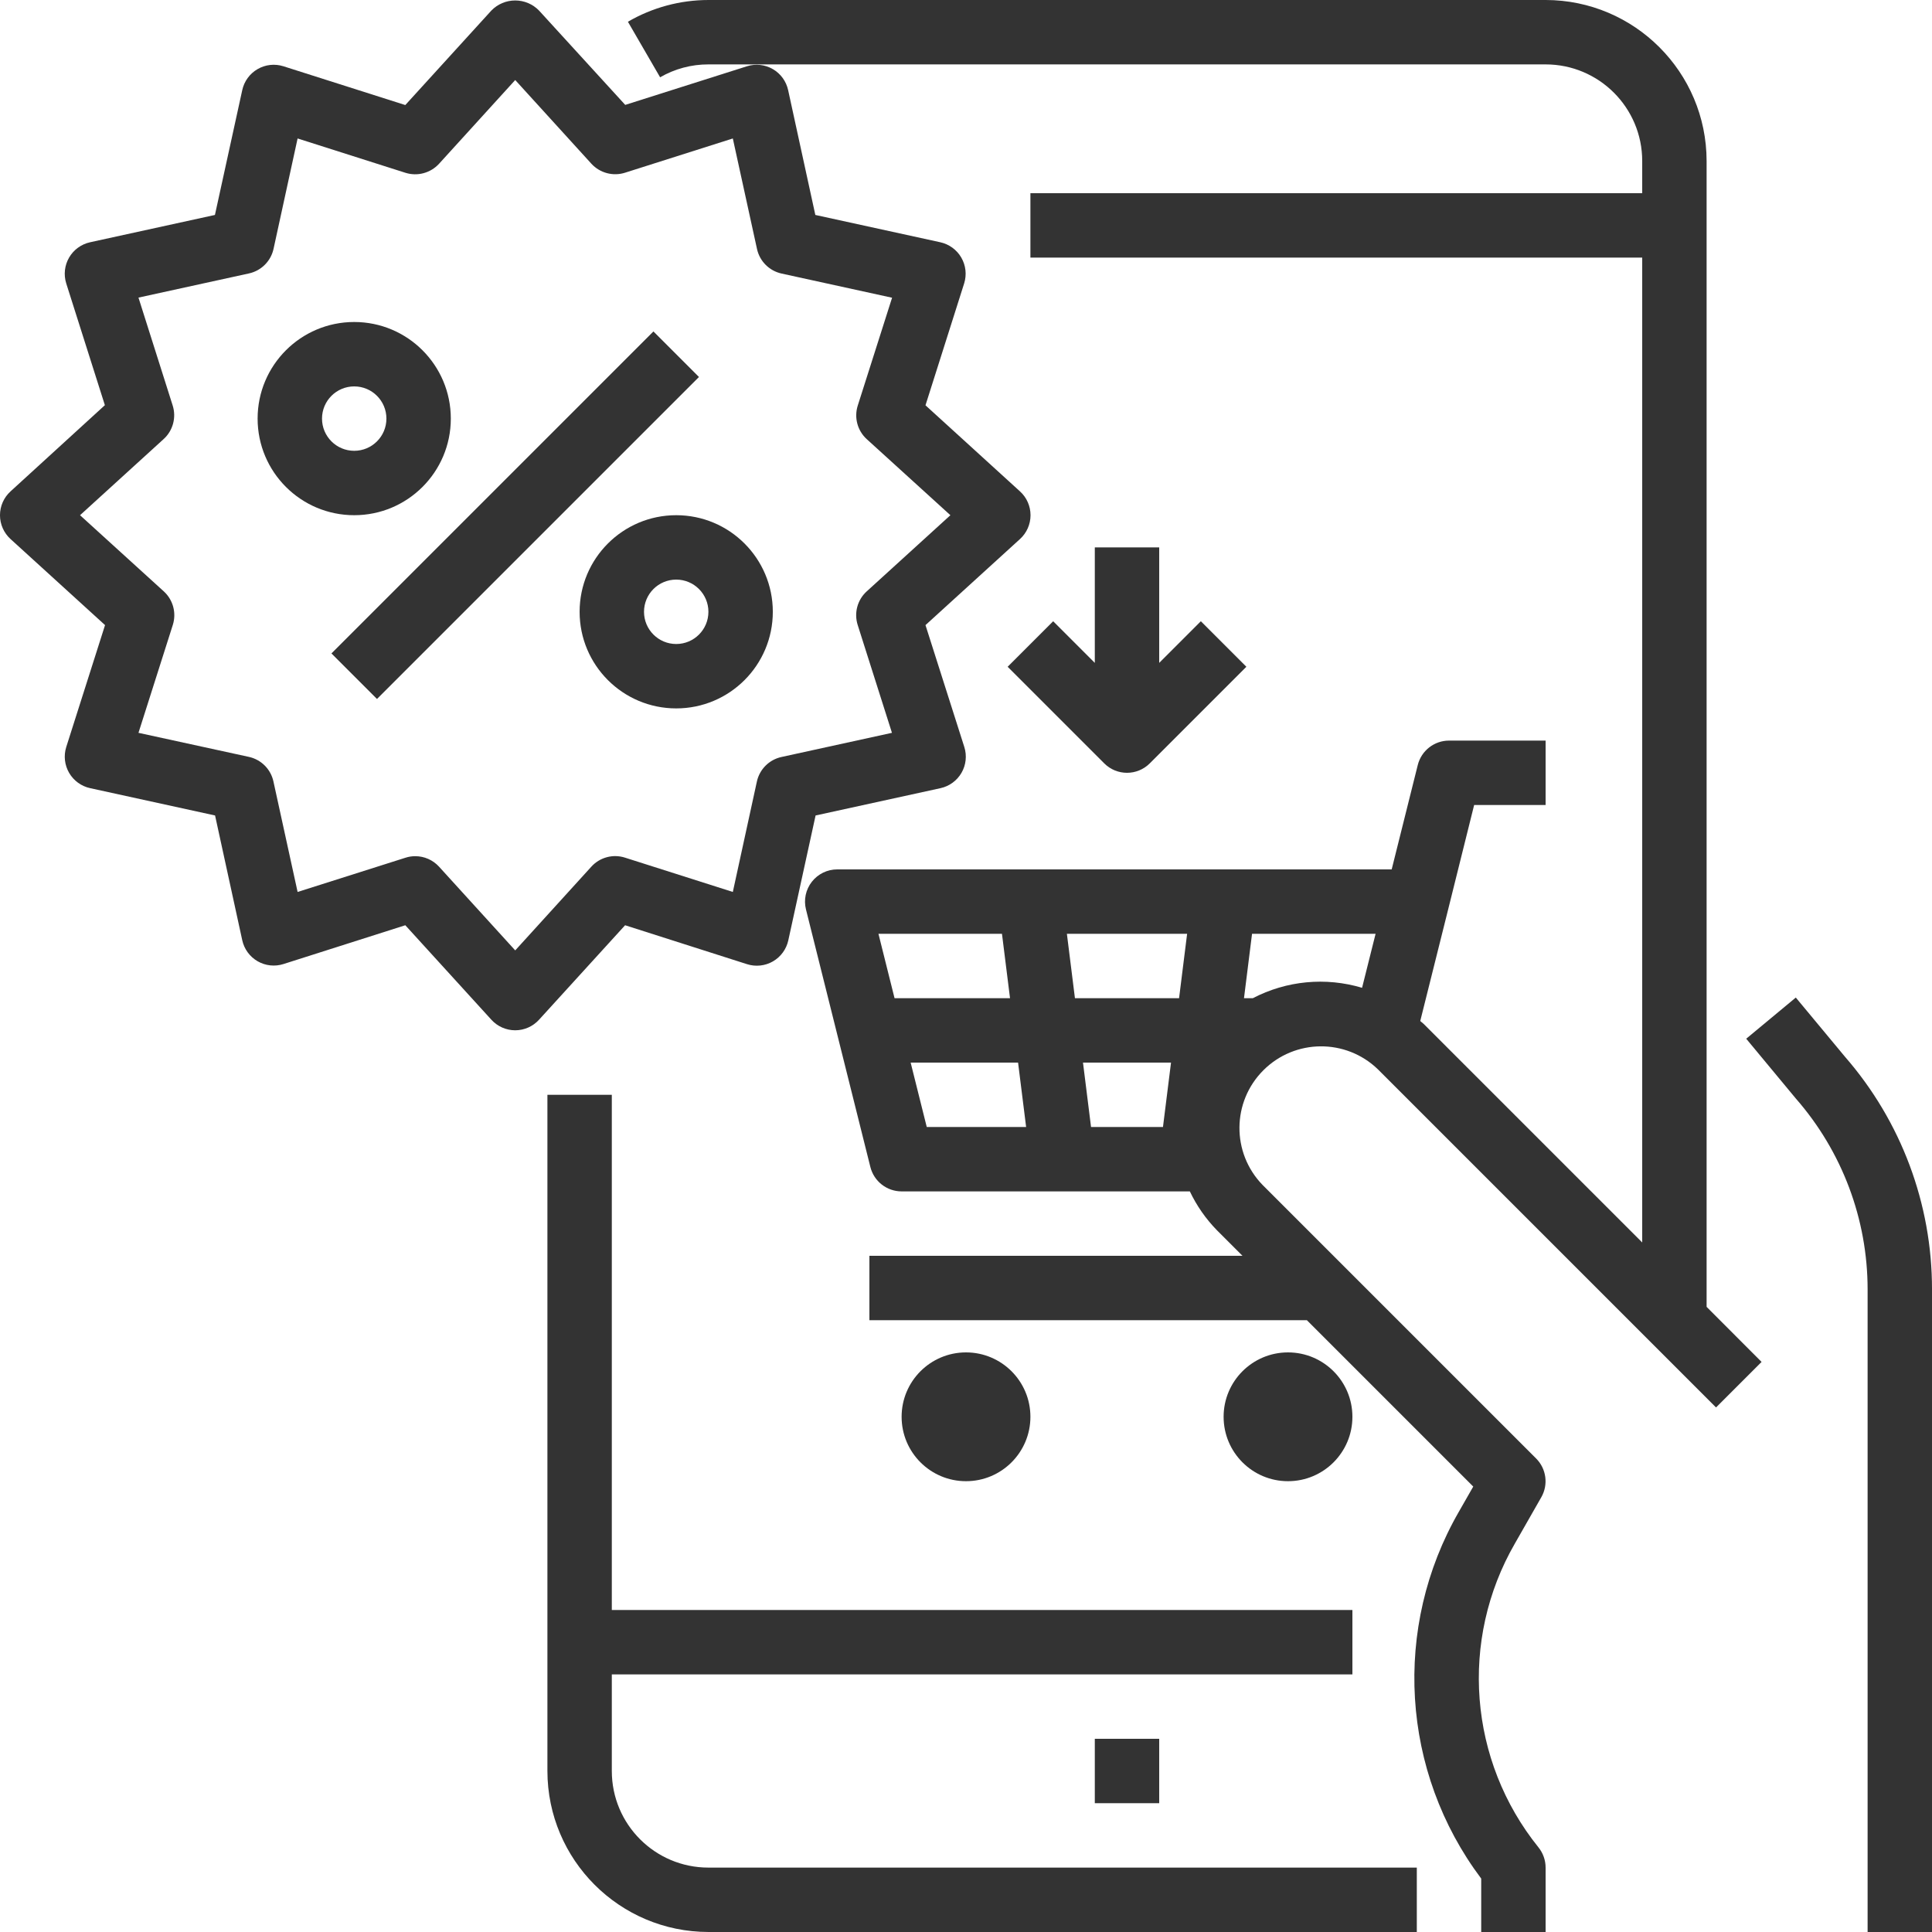<?xml version="1.0"?>
<svg xmlns="http://www.w3.org/2000/svg" height="512px" viewBox="0 0 480.002 480" width="512px" class=""><g><path d="m384.004 0h-208c-7.027.004-13.93 1.867-20 5.402l8 13.801c3.645-2.109 7.785-3.215 12-3.203h208c13.254 0 24 10.746 24 24v8h-152v16h152v244.688l-54.344-54.344c-.258-.254-.57-.43-.801-.68l6.934-27.727 6.457-25.938h17.754v-16h-24c-3.672.004-6.871 2.504-7.762 6.066l-6.48 25.934h-137.758c-2.465 0-4.789 1.137-6.305 3.078s-2.055 4.469-1.457 6.859l16 64c.891 3.562 4.09 6.062 7.762 6.062h71.613c1.695 3.57 3.969 6.832 6.73 9.656l6.344 6.344h-92.688v16h108.688l41.336 41.336-3.555 6.219c-16.578 28.758-14.402 64.629 5.531 91.176v13.27h16v-16c0-1.816-.617-3.578-1.754-5-17.363-21.539-19.703-51.531-5.887-75.504l6.582-11.527c1.777-3.125 1.25-7.051-1.285-9.598l-68-68c-7.711-7.961-7.613-20.629.223-28.465 7.836-7.836 20.508-7.934 28.465-.227l84 84 11.312-11.309-13.656-13.684v-284.688c-.027-22.078-17.922-39.973-40-40zm-95.066 280h-17.871l-2-16h21.871zm-21.871-32-2-16h29.871l-2 16zm-18.129-16 2 16h-28.688l-4-16zm-18.688 48-4-16h26.688l2 16zm81.008-32h-2.191l2-16h30.695l-3.359 13.418c-9.039-2.711-18.777-1.781-27.145 2.582zm0 0" data-original="#000000" class="active-path" data-old_color="#000000" fill="#333333"/><path d="m136.004 272v168c.023 22.082 17.918 39.977 40 40h176v-16h-176c-13.258 0-24-10.742-24-24v-24h184v-16h-184v-128zm0 0" data-original="#000000" class="active-path" data-old_color="#000000" fill="#333333"/><path d="m272.004 432h16v16h-16zm0 0" data-original="#000000" class="active-path" data-old_color="#000000" fill="#333333"/><path d="m446.164 247.84-12.32 10.227 12.344 14.879c11.484 13.125 17.816 29.973 17.816 47.414v159.641h16v-159.641c.02-21.238-7.656-41.77-21.602-57.789zm0 0" data-original="#000000" class="active-path" data-old_color="#000000" fill="#333333"/><path d="m256.004 352c0 8.836-7.164 16-16 16-8.84 0-16-7.164-16-16s7.16-16 16-16c8.836 0 16 7.164 16 16zm0 0" data-original="#000000" class="active-path" data-old_color="#000000" fill="#333333"/><path d="m336.004 352c0 8.836-7.164 16-16 16-8.84 0-16-7.164-16-16s7.16-16 16-16c8.836 0 16 7.164 16 16zm0 0" data-original="#000000" class="active-path" data-old_color="#000000" fill="#333333"/><path d="m272.004 136v28.688l-10.344-10.344-11.312 11.312 24 24c3.121 3.125 8.188 3.125 11.312 0l24-24-11.312-11.312-10.344 10.344v-28.688zm0 0" data-original="#000000" class="active-path" data-old_color="#000000" fill="#333333"/><path d="m26.098 155.305-9.641 30.297c-.672 2.145-.41 4.477.719 6.418 1.133 1.945 3.027 3.324 5.227 3.797l31.031 6.785 6.754 31c.48 2.199 1.867 4.094 3.816 5.219 1.949 1.125 4.285 1.379 6.43.691l30.266-9.637 21.391 23.484c1.516 1.664 3.664 2.613 5.914 2.613s4.395-.949 5.91-2.613l21.391-23.484 30.297 9.672c2.145.684 4.48.434 6.43-.691 1.953-1.129 3.34-3.023 3.82-5.223l6.781-31.031 31.035-6.785c2.199-.48 4.094-1.867 5.219-3.816s1.375-4.285.691-6.43l-9.641-30.266 23.488-21.391c1.664-1.516 2.609-3.664 2.609-5.914s-.945-4.395-2.609-5.91l-23.488-21.395 9.609-30.293c.672-2.148.414-4.477-.719-6.422-1.129-1.941-3.027-3.32-5.227-3.797l-31.031-6.781-6.754-31c-.473-2.199-1.852-4.098-3.793-5.227-1.945-1.133-4.277-1.391-6.422-.719l-30.262 9.602-21.426-23.449c-1.551-1.598-3.684-2.496-5.91-2.496-2.227 0-4.359.898-5.914 2.496l-21.391 23.488-30.297-9.641c-2.145-.672-4.477-.414-6.418.719-1.945 1.129-3.324 3.027-3.797 5.227l-6.785 31-31 6.781c-2.199.477-4.094 1.855-5.227 3.797-1.129 1.945-1.391 4.273-.719 6.422l9.602 30.262-23.449 21.426c-1.66 1.516-2.609 3.66-2.609 5.91s.949 4.398 2.609 5.914zm14.57-46.23c2.309-2.105 3.18-5.367 2.23-8.344l-8.496-26.793 27.465-6.008c3.047-.672 5.426-3.051 6.094-6.098l5.977-27.43 26.793 8.527c2.98.938 6.23.066 8.344-2.234l18.93-20.812 18.926 20.797c2.113 2.301 5.367 3.172 8.344 2.234l26.793-8.512 6.008 27.461c.668 3.047 3.051 5.43 6.098 6.098l27.461 6.008-8.527 26.793c-.949 2.977-.078 6.238 2.234 8.344l20.781 18.895-20.797 18.93c-2.312 2.105-3.184 5.363-2.234 8.344l8.512 26.793-27.465 6.008c-3.047.668-5.426 3.047-6.094 6.094l-5.977 27.434-26.793-8.527c-2.977-.953-6.238-.078-8.344 2.23l-18.926 20.816-18.93-20.801c-1.516-1.66-3.664-2.609-5.91-2.605-.816 0-1.625.125-2.402.375l-26.824 8.512-6.008-27.465c-.668-3.047-3.047-5.426-6.094-6.094l-27.434-5.977 8.527-26.793c.949-2.98.078-6.238-2.23-8.344l-20.816-18.93zm0 0" data-original="#000000" class="active-path" data-old_color="#000000" fill="#333333"/><path d="m82.344 162.344 80-80 11.312 11.316-79.996 79.996zm0 0" data-original="#000000" class="active-path" data-old_color="#000000" fill="#333333"/><path d="m88.004 128c13.254 0 24-10.742 24-24 0-13.254-10.746-24-24-24-13.258 0-24 10.746-24 24 0 13.258 10.742 24 24 24zm0-32c4.418 0 8 3.582 8 8s-3.582 8-8 8c-4.418 0-8-3.582-8-8s3.582-8 8-8zm0 0" data-original="#000000" class="active-path" data-old_color="#000000" fill="#333333"/><path d="m144.004 152c0 13.258 10.742 24 24 24 13.254 0 24-10.742 24-24 0-13.254-10.746-24-24-24-13.258 0-24 10.746-24 24zm32 0c0 4.418-3.582 8-8 8-4.418 0-8-3.582-8-8s3.582-8 8-8c4.418 0 8 3.582 8 8zm0 0" data-original="#000000" class="active-path" data-old_color="#000000" fill="#333333"/></g> </svg>
